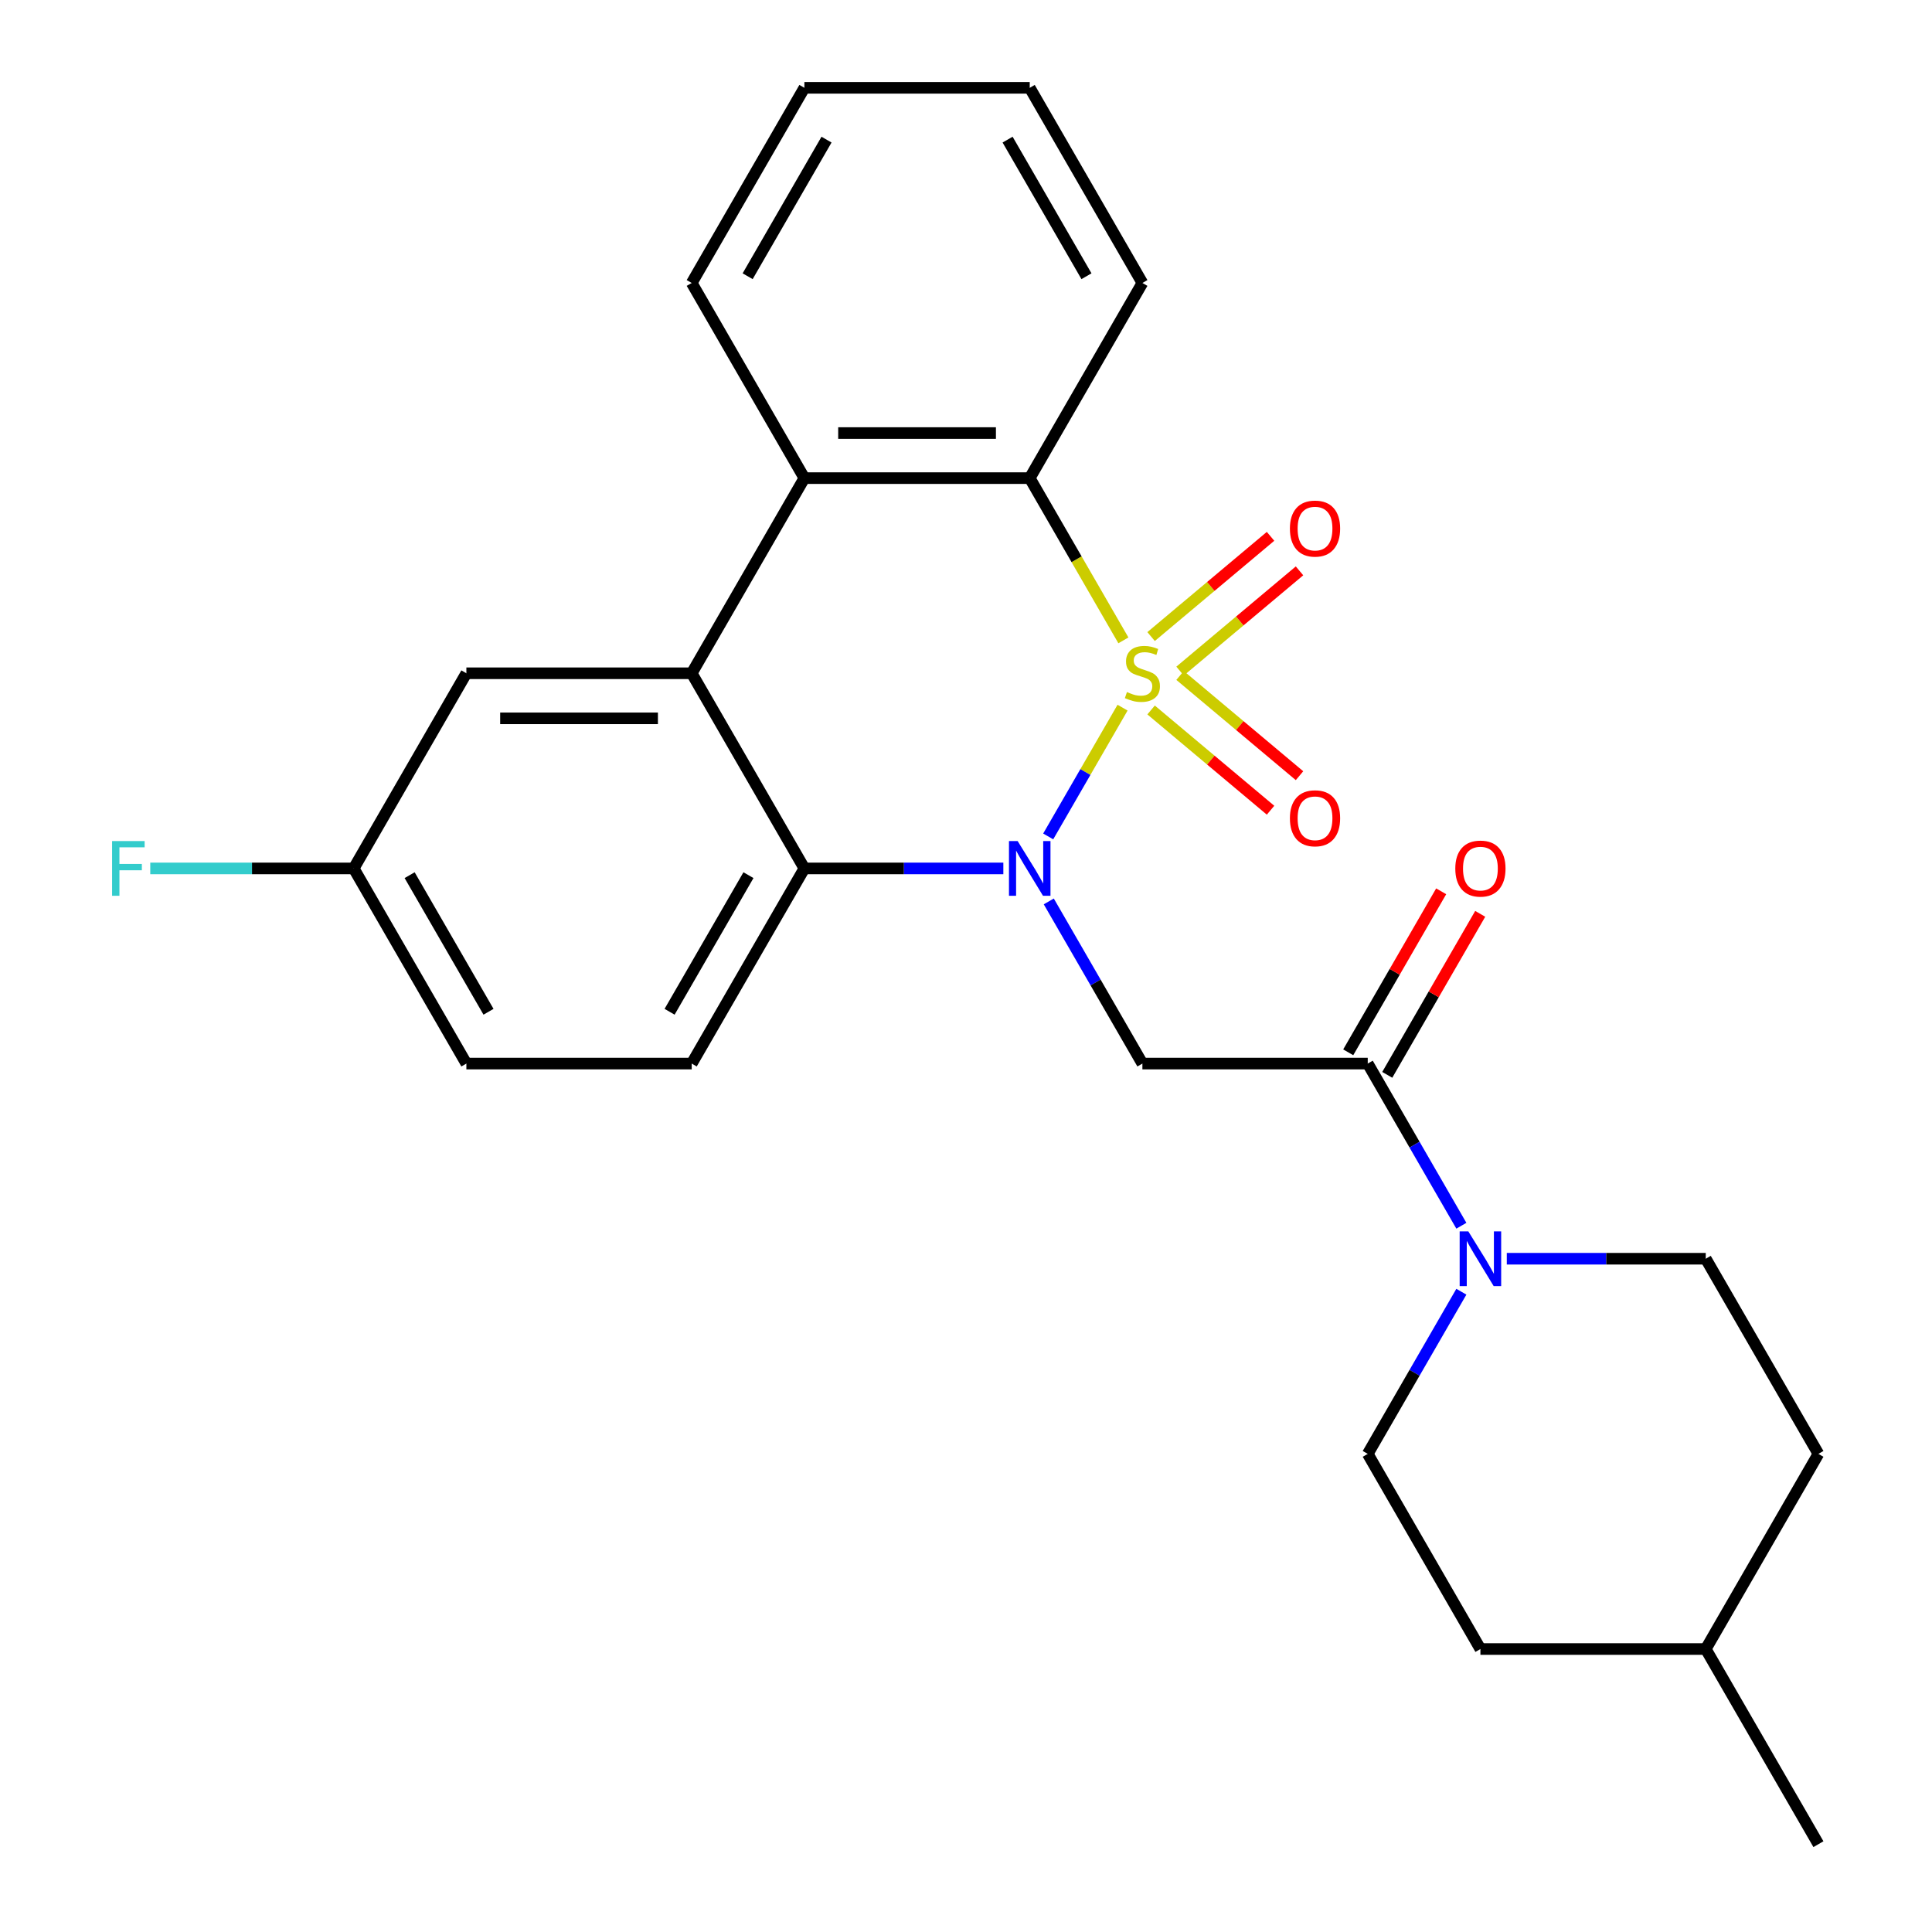 <?xml version='1.0' encoding='iso-8859-1'?>
<svg version='1.1' baseProfile='full'
              xmlns='http://www.w3.org/2000/svg'
                      xmlns:rdkit='http://www.rdkit.org/xml'
                      xmlns:xlink='http://www.w3.org/1999/xlink'
                  xml:space='preserve'
width='1000px' height='1000px' viewBox='0 0 1000 1000'>
<!-- END OF HEADER -->
<rect style='opacity:1.0;fill:#FFFFFF;stroke:none' width='1000' height='1000' x='0' y='0'> </rect>
<path class='bond-0' d='M 581.03,366.281 L 561.789,399.607' style='fill:none;fill-rule:evenodd;stroke:#CCCC00;stroke-width:6px;stroke-linecap:butt;stroke-linejoin:miter;stroke-opacity:1' />
<path class='bond-0' d='M 561.789,399.607 L 542.549,432.933' style='fill:none;fill-rule:evenodd;stroke:#0000FF;stroke-width:6px;stroke-linecap:butt;stroke-linejoin:miter;stroke-opacity:1' />
<path class='bond-2' d='M 581.469,331.449 L 557.228,289.462' style='fill:none;fill-rule:evenodd;stroke:#CCCC00;stroke-width:6px;stroke-linecap:butt;stroke-linejoin:miter;stroke-opacity:1' />
<path class='bond-2' d='M 557.228,289.462 L 532.986,247.475' style='fill:none;fill-rule:evenodd;stroke:#000000;stroke-width:6px;stroke-linecap:butt;stroke-linejoin:miter;stroke-opacity:1' />
<path class='bond-8' d='M 610.798,347.354 L 641.712,321.414' style='fill:none;fill-rule:evenodd;stroke:#CCCC00;stroke-width:6px;stroke-linecap:butt;stroke-linejoin:miter;stroke-opacity:1' />
<path class='bond-8' d='M 641.712,321.414 L 672.626,295.474' style='fill:none;fill-rule:evenodd;stroke:#FF0000;stroke-width:6px;stroke-linecap:butt;stroke-linejoin:miter;stroke-opacity:1' />
<path class='bond-8' d='M 595.803,329.484 L 626.717,303.544' style='fill:none;fill-rule:evenodd;stroke:#CCCC00;stroke-width:6px;stroke-linecap:butt;stroke-linejoin:miter;stroke-opacity:1' />
<path class='bond-8' d='M 626.717,303.544 L 657.632,277.604' style='fill:none;fill-rule:evenodd;stroke:#FF0000;stroke-width:6px;stroke-linecap:butt;stroke-linejoin:miter;stroke-opacity:1' />
<path class='bond-9' d='M 595.803,367.485 L 626.717,393.426' style='fill:none;fill-rule:evenodd;stroke:#CCCC00;stroke-width:6px;stroke-linecap:butt;stroke-linejoin:miter;stroke-opacity:1' />
<path class='bond-9' d='M 626.717,393.426 L 657.632,419.366' style='fill:none;fill-rule:evenodd;stroke:#FF0000;stroke-width:6px;stroke-linecap:butt;stroke-linejoin:miter;stroke-opacity:1' />
<path class='bond-9' d='M 610.798,349.616 L 641.712,375.556' style='fill:none;fill-rule:evenodd;stroke:#CCCC00;stroke-width:6px;stroke-linecap:butt;stroke-linejoin:miter;stroke-opacity:1' />
<path class='bond-9' d='M 641.712,375.556 L 672.626,401.496' style='fill:none;fill-rule:evenodd;stroke:#FF0000;stroke-width:6px;stroke-linecap:butt;stroke-linejoin:miter;stroke-opacity:1' />
<path class='bond-1' d='M 542.845,466.571 L 567.075,508.538' style='fill:none;fill-rule:evenodd;stroke:#0000FF;stroke-width:6px;stroke-linecap:butt;stroke-linejoin:miter;stroke-opacity:1' />
<path class='bond-1' d='M 567.075,508.538 L 591.305,550.505' style='fill:none;fill-rule:evenodd;stroke:#000000;stroke-width:6px;stroke-linecap:butt;stroke-linejoin:miter;stroke-opacity:1' />
<path class='bond-3' d='M 519.33,449.495 L 467.84,449.495' style='fill:none;fill-rule:evenodd;stroke:#0000FF;stroke-width:6px;stroke-linecap:butt;stroke-linejoin:miter;stroke-opacity:1' />
<path class='bond-3' d='M 467.84,449.495 L 416.35,449.495' style='fill:none;fill-rule:evenodd;stroke:#000000;stroke-width:6px;stroke-linecap:butt;stroke-linejoin:miter;stroke-opacity:1' />
<path class='bond-5' d='M 591.305,550.505 L 707.941,550.505' style='fill:none;fill-rule:evenodd;stroke:#000000;stroke-width:6px;stroke-linecap:butt;stroke-linejoin:miter;stroke-opacity:1' />
<path class='bond-6' d='M 532.986,247.475 L 416.35,247.475' style='fill:none;fill-rule:evenodd;stroke:#000000;stroke-width:6px;stroke-linecap:butt;stroke-linejoin:miter;stroke-opacity:1' />
<path class='bond-6' d='M 515.491,224.147 L 433.845,224.147' style='fill:none;fill-rule:evenodd;stroke:#000000;stroke-width:6px;stroke-linecap:butt;stroke-linejoin:miter;stroke-opacity:1' />
<path class='bond-20' d='M 532.986,247.475 L 591.305,146.465' style='fill:none;fill-rule:evenodd;stroke:#000000;stroke-width:6px;stroke-linecap:butt;stroke-linejoin:miter;stroke-opacity:1' />
<path class='bond-10' d='M 416.35,449.495 L 358.032,550.505' style='fill:none;fill-rule:evenodd;stroke:#000000;stroke-width:6px;stroke-linecap:butt;stroke-linejoin:miter;stroke-opacity:1' />
<path class='bond-10' d='M 387.4,452.983 L 346.577,523.69' style='fill:none;fill-rule:evenodd;stroke:#000000;stroke-width:6px;stroke-linecap:butt;stroke-linejoin:miter;stroke-opacity:1' />
<path class='bond-26' d='M 416.35,449.495 L 358.032,348.485' style='fill:none;fill-rule:evenodd;stroke:#000000;stroke-width:6px;stroke-linecap:butt;stroke-linejoin:miter;stroke-opacity:1' />
<path class='bond-4' d='M 358.032,348.485 L 416.35,247.475' style='fill:none;fill-rule:evenodd;stroke:#000000;stroke-width:6px;stroke-linecap:butt;stroke-linejoin:miter;stroke-opacity:1' />
<path class='bond-11' d='M 358.032,348.485 L 241.395,348.485' style='fill:none;fill-rule:evenodd;stroke:#000000;stroke-width:6px;stroke-linecap:butt;stroke-linejoin:miter;stroke-opacity:1' />
<path class='bond-11' d='M 340.536,371.812 L 258.891,371.812' style='fill:none;fill-rule:evenodd;stroke:#000000;stroke-width:6px;stroke-linecap:butt;stroke-linejoin:miter;stroke-opacity:1' />
<path class='bond-7' d='M 707.941,550.505 L 732.171,592.472' style='fill:none;fill-rule:evenodd;stroke:#000000;stroke-width:6px;stroke-linecap:butt;stroke-linejoin:miter;stroke-opacity:1' />
<path class='bond-7' d='M 732.171,592.472 L 756.4,634.439' style='fill:none;fill-rule:evenodd;stroke:#0000FF;stroke-width:6px;stroke-linecap:butt;stroke-linejoin:miter;stroke-opacity:1' />
<path class='bond-12' d='M 718.042,556.337 L 742.099,514.67' style='fill:none;fill-rule:evenodd;stroke:#000000;stroke-width:6px;stroke-linecap:butt;stroke-linejoin:miter;stroke-opacity:1' />
<path class='bond-12' d='M 742.099,514.67 L 766.155,473.003' style='fill:none;fill-rule:evenodd;stroke:#FF0000;stroke-width:6px;stroke-linecap:butt;stroke-linejoin:miter;stroke-opacity:1' />
<path class='bond-12' d='M 697.84,544.673 L 721.897,503.006' style='fill:none;fill-rule:evenodd;stroke:#000000;stroke-width:6px;stroke-linecap:butt;stroke-linejoin:miter;stroke-opacity:1' />
<path class='bond-12' d='M 721.897,503.006 L 745.953,461.339' style='fill:none;fill-rule:evenodd;stroke:#FF0000;stroke-width:6px;stroke-linecap:butt;stroke-linejoin:miter;stroke-opacity:1' />
<path class='bond-21' d='M 416.35,247.475 L 358.032,146.465' style='fill:none;fill-rule:evenodd;stroke:#000000;stroke-width:6px;stroke-linecap:butt;stroke-linejoin:miter;stroke-opacity:1' />
<path class='bond-13' d='M 756.4,668.591 L 732.171,710.558' style='fill:none;fill-rule:evenodd;stroke:#0000FF;stroke-width:6px;stroke-linecap:butt;stroke-linejoin:miter;stroke-opacity:1' />
<path class='bond-13' d='M 732.171,710.558 L 707.941,752.525' style='fill:none;fill-rule:evenodd;stroke:#000000;stroke-width:6px;stroke-linecap:butt;stroke-linejoin:miter;stroke-opacity:1' />
<path class='bond-14' d='M 779.915,651.515 L 831.405,651.515' style='fill:none;fill-rule:evenodd;stroke:#0000FF;stroke-width:6px;stroke-linecap:butt;stroke-linejoin:miter;stroke-opacity:1' />
<path class='bond-14' d='M 831.405,651.515 L 882.896,651.515' style='fill:none;fill-rule:evenodd;stroke:#000000;stroke-width:6px;stroke-linecap:butt;stroke-linejoin:miter;stroke-opacity:1' />
<path class='bond-16' d='M 358.032,550.505 L 241.395,550.505' style='fill:none;fill-rule:evenodd;stroke:#000000;stroke-width:6px;stroke-linecap:butt;stroke-linejoin:miter;stroke-opacity:1' />
<path class='bond-15' d='M 241.395,348.485 L 183.077,449.495' style='fill:none;fill-rule:evenodd;stroke:#000000;stroke-width:6px;stroke-linecap:butt;stroke-linejoin:miter;stroke-opacity:1' />
<path class='bond-18' d='M 707.941,752.525 L 766.259,853.535' style='fill:none;fill-rule:evenodd;stroke:#000000;stroke-width:6px;stroke-linecap:butt;stroke-linejoin:miter;stroke-opacity:1' />
<path class='bond-17' d='M 882.896,651.515 L 941.214,752.525' style='fill:none;fill-rule:evenodd;stroke:#000000;stroke-width:6px;stroke-linecap:butt;stroke-linejoin:miter;stroke-opacity:1' />
<path class='bond-19' d='M 183.077,449.495 L 130.427,449.495' style='fill:none;fill-rule:evenodd;stroke:#000000;stroke-width:6px;stroke-linecap:butt;stroke-linejoin:miter;stroke-opacity:1' />
<path class='bond-19' d='M 130.427,449.495 L 77.777,449.495' style='fill:none;fill-rule:evenodd;stroke:#33CCCC;stroke-width:6px;stroke-linecap:butt;stroke-linejoin:miter;stroke-opacity:1' />
<path class='bond-28' d='M 183.077,449.495 L 241.395,550.505' style='fill:none;fill-rule:evenodd;stroke:#000000;stroke-width:6px;stroke-linecap:butt;stroke-linejoin:miter;stroke-opacity:1' />
<path class='bond-28' d='M 212.027,452.983 L 252.85,523.69' style='fill:none;fill-rule:evenodd;stroke:#000000;stroke-width:6px;stroke-linecap:butt;stroke-linejoin:miter;stroke-opacity:1' />
<path class='bond-22' d='M 941.214,752.525 L 882.896,853.535' style='fill:none;fill-rule:evenodd;stroke:#000000;stroke-width:6px;stroke-linecap:butt;stroke-linejoin:miter;stroke-opacity:1' />
<path class='bond-29' d='M 766.259,853.535 L 882.896,853.535' style='fill:none;fill-rule:evenodd;stroke:#000000;stroke-width:6px;stroke-linecap:butt;stroke-linejoin:miter;stroke-opacity:1' />
<path class='bond-24' d='M 591.305,146.465 L 532.986,45.455' style='fill:none;fill-rule:evenodd;stroke:#000000;stroke-width:6px;stroke-linecap:butt;stroke-linejoin:miter;stroke-opacity:1' />
<path class='bond-24' d='M 562.355,142.977 L 521.532,72.27' style='fill:none;fill-rule:evenodd;stroke:#000000;stroke-width:6px;stroke-linecap:butt;stroke-linejoin:miter;stroke-opacity:1' />
<path class='bond-27' d='M 358.032,146.465 L 416.35,45.455' style='fill:none;fill-rule:evenodd;stroke:#000000;stroke-width:6px;stroke-linecap:butt;stroke-linejoin:miter;stroke-opacity:1' />
<path class='bond-27' d='M 386.982,142.977 L 427.804,72.27' style='fill:none;fill-rule:evenodd;stroke:#000000;stroke-width:6px;stroke-linecap:butt;stroke-linejoin:miter;stroke-opacity:1' />
<path class='bond-23' d='M 882.896,853.535 L 941.214,954.545' style='fill:none;fill-rule:evenodd;stroke:#000000;stroke-width:6px;stroke-linecap:butt;stroke-linejoin:miter;stroke-opacity:1' />
<path class='bond-25' d='M 532.986,45.455 L 416.35,45.455' style='fill:none;fill-rule:evenodd;stroke:#000000;stroke-width:6px;stroke-linecap:butt;stroke-linejoin:miter;stroke-opacity:1' />
<path  class='atom-0' d='M 583.305 358.205
Q 583.625 358.325, 584.945 358.885
Q 586.265 359.445, 587.705 359.805
Q 589.185 360.125, 590.625 360.125
Q 593.305 360.125, 594.865 358.845
Q 596.425 357.525, 596.425 355.245
Q 596.425 353.685, 595.625 352.725
Q 594.865 351.765, 593.665 351.245
Q 592.465 350.725, 590.465 350.125
Q 587.945 349.365, 586.425 348.645
Q 584.945 347.925, 583.865 346.405
Q 582.825 344.885, 582.825 342.325
Q 582.825 338.765, 585.225 336.565
Q 587.665 334.365, 592.465 334.365
Q 595.745 334.365, 599.465 335.925
L 598.545 339.005
Q 595.145 337.605, 592.585 337.605
Q 589.825 337.605, 588.305 338.765
Q 586.785 339.885, 586.825 341.845
Q 586.825 343.365, 587.585 344.285
Q 588.385 345.205, 589.505 345.725
Q 590.665 346.245, 592.585 346.845
Q 595.145 347.645, 596.665 348.445
Q 598.185 349.245, 599.265 350.885
Q 600.385 352.485, 600.385 355.245
Q 600.385 359.165, 597.745 361.285
Q 595.145 363.365, 590.785 363.365
Q 588.265 363.365, 586.345 362.805
Q 584.465 362.285, 582.225 361.365
L 583.305 358.205
' fill='#CCCC00'/>
<path  class='atom-1' d='M 526.726 435.335
L 536.006 450.335
Q 536.926 451.815, 538.406 454.495
Q 539.886 457.175, 539.966 457.335
L 539.966 435.335
L 543.726 435.335
L 543.726 463.655
L 539.846 463.655
L 529.886 447.255
Q 528.726 445.335, 527.486 443.135
Q 526.286 440.935, 525.926 440.255
L 525.926 463.655
L 522.246 463.655
L 522.246 435.335
L 526.726 435.335
' fill='#0000FF'/>
<path  class='atom-8' d='M 759.999 637.355
L 769.279 652.355
Q 770.199 653.835, 771.679 656.515
Q 773.159 659.195, 773.239 659.355
L 773.239 637.355
L 776.999 637.355
L 776.999 665.675
L 773.119 665.675
L 763.159 649.275
Q 761.999 647.355, 760.759 645.155
Q 759.559 642.955, 759.199 642.275
L 759.199 665.675
L 755.519 665.675
L 755.519 637.355
L 759.999 637.355
' fill='#0000FF'/>
<path  class='atom-9' d='M 667.653 273.592
Q 667.653 266.792, 671.013 262.992
Q 674.373 259.192, 680.653 259.192
Q 686.933 259.192, 690.293 262.992
Q 693.653 266.792, 693.653 273.592
Q 693.653 280.472, 690.253 284.392
Q 686.853 288.272, 680.653 288.272
Q 674.413 288.272, 671.013 284.392
Q 667.653 280.512, 667.653 273.592
M 680.653 285.072
Q 684.973 285.072, 687.293 282.192
Q 689.653 279.272, 689.653 273.592
Q 689.653 268.032, 687.293 265.232
Q 684.973 262.392, 680.653 262.392
Q 676.333 262.392, 673.973 265.192
Q 671.653 267.992, 671.653 273.592
Q 671.653 279.312, 673.973 282.192
Q 676.333 285.072, 680.653 285.072
' fill='#FF0000'/>
<path  class='atom-10' d='M 667.653 423.537
Q 667.653 416.737, 671.013 412.937
Q 674.373 409.137, 680.653 409.137
Q 686.933 409.137, 690.293 412.937
Q 693.653 416.737, 693.653 423.537
Q 693.653 430.417, 690.253 434.337
Q 686.853 438.217, 680.653 438.217
Q 674.413 438.217, 671.013 434.337
Q 667.653 430.457, 667.653 423.537
M 680.653 435.017
Q 684.973 435.017, 687.293 432.137
Q 689.653 429.217, 689.653 423.537
Q 689.653 417.977, 687.293 415.177
Q 684.973 412.337, 680.653 412.337
Q 676.333 412.337, 673.973 415.137
Q 671.653 417.937, 671.653 423.537
Q 671.653 429.257, 673.973 432.137
Q 676.333 435.017, 680.653 435.017
' fill='#FF0000'/>
<path  class='atom-13' d='M 753.259 449.575
Q 753.259 442.775, 756.619 438.975
Q 759.979 435.175, 766.259 435.175
Q 772.539 435.175, 775.899 438.975
Q 779.259 442.775, 779.259 449.575
Q 779.259 456.455, 775.859 460.375
Q 772.459 464.255, 766.259 464.255
Q 760.019 464.255, 756.619 460.375
Q 753.259 456.495, 753.259 449.575
M 766.259 461.055
Q 770.579 461.055, 772.899 458.175
Q 775.259 455.255, 775.259 449.575
Q 775.259 444.015, 772.899 441.215
Q 770.579 438.375, 766.259 438.375
Q 761.939 438.375, 759.579 441.175
Q 757.259 443.975, 757.259 449.575
Q 757.259 455.295, 759.579 458.175
Q 761.939 461.055, 766.259 461.055
' fill='#FF0000'/>
<path  class='atom-20' d='M 58.021 435.335
L 74.861 435.335
L 74.861 438.575
L 61.821 438.575
L 61.821 447.175
L 73.421 447.175
L 73.421 450.455
L 61.821 450.455
L 61.821 463.655
L 58.021 463.655
L 58.021 435.335
' fill='#33CCCC'/>
</svg>
